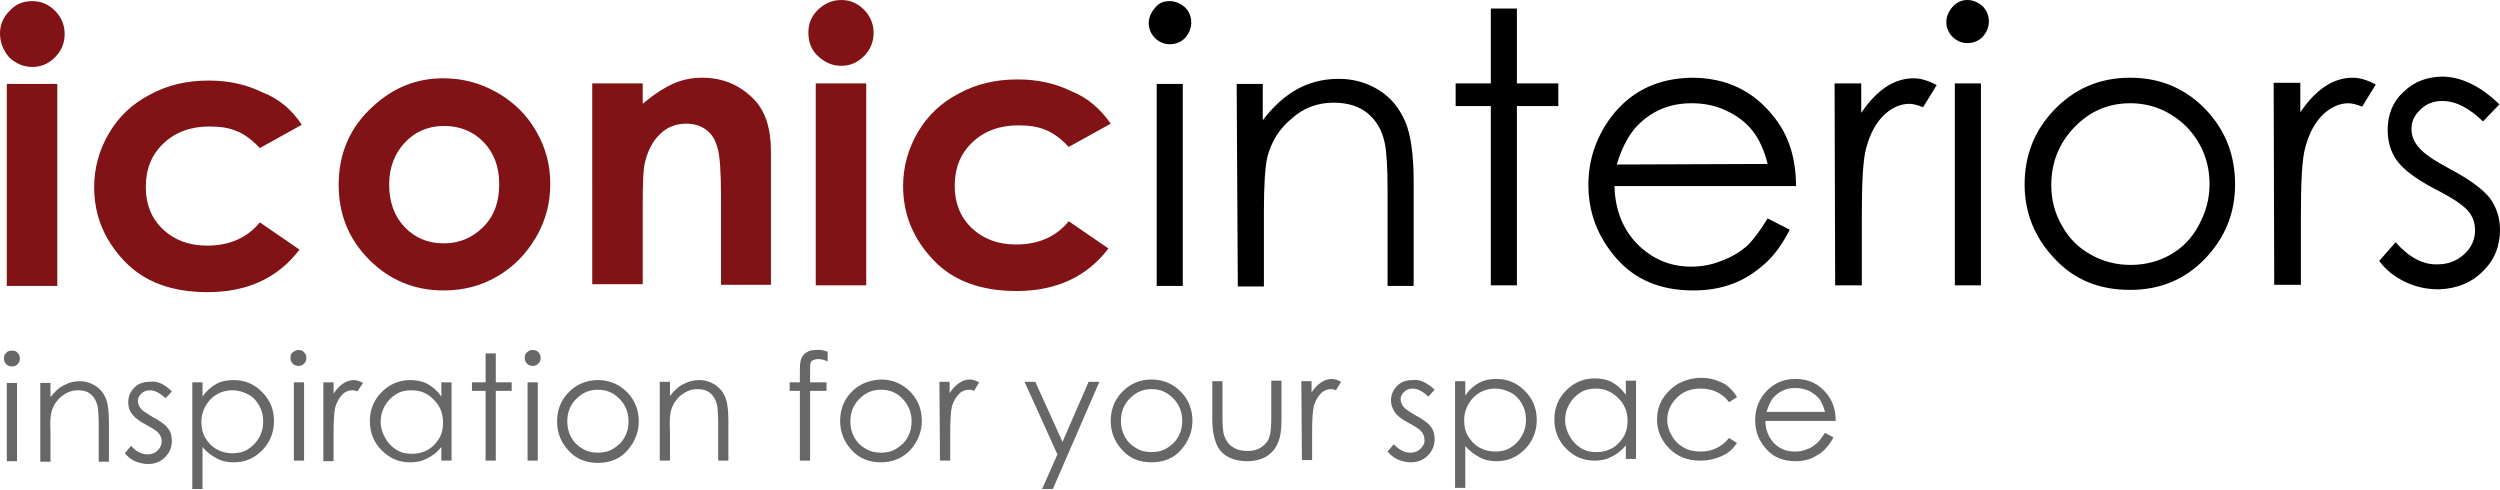 <?xml version="1.0" encoding="utf-8"?><svg version="1.1" id="Layer_1" xmlns="http://www.w3.org/2000/svg" x="0" y="0" viewBox="0 0 440.7 86.3" xml:space="preserve"><path d="M5.7.2c1.6 0 2.9.6 4 1.7s1.7 2.5 1.7 4.1c0 1.6-.6 3-1.7 4.1-1.1 1.1-2.4 1.7-4 1.7s-2.9-.6-4.1-1.7C.6 8.9 0 7.5 0 5.9s.6-2.9 1.7-4C2.8.7 4.1.2 5.7.2zM1.2 14.8h8.9v35.6H1.2V14.8zm52 7.2l-7.4 4.1c-1.4-1.5-2.8-2.5-4.1-3-1.4-.6-3-.8-4.8-.8-3.3 0-6 1-8.1 3-2.1 2-3.1 4.5-3.1 7.7 0 3 1 5.5 3 7.4 2 1.9 4.6 2.9 7.8 2.9 4 0 7.1-1.4 9.3-4.1l7 4.8c-3.8 5-9.2 7.5-16.2 7.5-6.3 0-11.2-1.8-14.7-5.5s-5.3-8-5.3-13c0-3.4.9-6.6 2.6-9.5 1.7-2.9 4.1-5.2 7.2-6.8 3.1-1.7 6.5-2.5 10.4-2.5 3.5 0 6.7.7 9.5 2.1 2.9 1.1 5.2 3.1 6.9 5.7zm24.9-8.2c3.4 0 6.5.8 9.5 2.5s5.3 4 6.9 6.8c1.7 2.9 2.5 6 2.5 9.3 0 3.4-.8 6.5-2.5 9.4-1.7 2.9-3.9 5.2-6.8 6.9s-6 2.5-9.5 2.5c-5.1 0-9.5-1.8-13.1-5.4-3.6-3.6-5.4-8-5.4-13.2 0-5.6 2-10.2 6.1-13.9 3.6-3.3 7.7-4.9 12.3-4.9zm.2 8.4c-2.8 0-5.1 1-6.9 2.9-1.8 1.9-2.8 4.4-2.8 7.4 0 3.1.9 5.6 2.7 7.5 1.8 1.9 4.1 2.9 6.9 2.9 2.8 0 5.1-1 7-2.9 1.9-1.9 2.8-4.4 2.8-7.5 0-3.1-.9-5.5-2.7-7.4s-4.2-2.9-7-2.9zm26.1-7.5h8.9v3.6c2-1.7 3.9-2.9 5.5-3.6 1.6-.7 3.3-1 5-1 3.5 0 6.5 1.2 9 3.7 2.1 2.1 3.1 5.2 3.1 9.3v23.5h-8.8V34.6c0-4.2-.2-7.1-.6-8.5-.4-1.4-1-2.5-2-3.2-.9-.7-2.1-1.1-3.5-1.1-1.8 0-3.4.6-4.6 1.8-1.3 1.2-2.2 2.9-2.7 5-.3 1.1-.4 3.5-.4 7.2v14.3h-8.9V14.7zM148.3 0c1.6 0 2.9.6 4 1.7s1.7 2.5 1.7 4.1c0 1.6-.6 3-1.7 4.1-1.1 1.1-2.4 1.7-4 1.7s-2.9-.6-4.1-1.7-1.7-2.5-1.7-4.2c0-1.6.6-2.9 1.7-4 1.2-1.1 2.5-1.7 4.1-1.7zm-4.5 14.7h8.9v35.6h-8.9V14.7zm52 7.1l-7.4 4.1c-1.4-1.5-2.8-2.5-4.1-3-1.4-.6-3-.8-4.8-.8-3.3 0-6 1-8.1 3-2.1 2-3.1 4.5-3.1 7.7 0 3 1 5.5 3 7.4 2 1.9 4.6 2.9 7.8 2.9 4 0 7.1-1.4 9.3-4.1l7 4.8c-3.8 5-9.2 7.5-16.2 7.5-6.3 0-11.2-1.8-14.7-5.5s-5.3-8-5.3-13c0-3.4.9-6.6 2.6-9.5 1.7-2.9 4.1-5.2 7.2-6.8 3.1-1.7 6.5-2.5 10.4-2.5 3.5 0 6.7.7 9.5 2.1 2.8 1.1 5.1 3.1 6.9 5.7z" fill="#811316"/><path d="M206.2.2c1 0 1.9.4 2.7 1.1.7.7 1.1 1.6 1.1 2.7 0 1-.4 1.9-1.1 2.7-.7.7-1.6 1.1-2.7 1.1-1 0-1.9-.4-2.6-1.1-.7-.7-1.1-1.6-1.1-2.6s.4-1.9 1.1-2.7c.7-.9 1.5-1.2 2.6-1.2zm-2.3 14.6h4.6v35.6h-4.6V14.8zm14.1 0h4.6v6.4c1.8-2.4 3.9-4.3 6.1-5.5 2.2-1.2 4.6-1.8 7.3-1.8s5 .7 7.1 2c2.1 1.3 3.6 3.2 4.6 5.5 1 2.3 1.5 5.9 1.5 10.7v18.3h-4.6v-17c0-4.1-.2-6.8-.5-8.2-.5-2.4-1.6-4.1-3.1-5.3-1.5-1.2-3.5-1.8-5.9-1.8-2.8 0-5.3.9-7.4 2.8-2.2 1.8-3.6 4.1-4.3 6.8-.4 1.8-.6 5-.6 9.7v13.1h-4.6l-.2-35.7zm44.8-13.3h4.6v13.2h7.3v4h-7.3v31.6h-4.6V18.7h-6.2v-4h6.2V1.5zm48.8 37l3.9 2c-1.3 2.5-2.7 4.5-4.4 6-1.7 1.5-3.5 2.7-5.6 3.5-2.1.8-4.4 1.2-7 1.2-5.8 0-10.3-1.9-13.6-5.7-3.3-3.8-4.9-8.1-4.9-12.9 0-4.5 1.4-8.5 4.1-12.1 3.5-4.5 8.2-6.7 14.1-6.8 6.1 0 10.9 2.3 14.5 6.9 2.6 3.2 3.9 7.3 3.9 12.2h-32c.1 4.1 1.4 7.5 4 10.2 2.6 2.6 5.7 4 9.5 4 1.8 0 3.6-.3 5.3-1 1.7-.6 3.2-1.5 4.4-2.5 1.1-1 2.4-2.7 3.8-5zm0-9.6c-.6-2.4-1.5-4.4-2.7-5.9-1.2-1.5-2.7-2.6-4.6-3.5-1.9-.9-3.9-1.3-6.1-1.3-3.5 0-6.5 1.1-9 3.4-1.8 1.6-3.2 4.1-4.2 7.4l26.6-.1zm11.8-14.2h4.7v5.2c1.4-2.1 2.9-3.6 4.4-4.6 1.5-1 3.2-1.5 4.8-1.5 1.3 0 2.6.4 4.1 1.2l-2.4 3.9c-1-.4-1.8-.6-2.4-.6-1.5 0-3 .6-4.4 1.9-1.4 1.3-2.5 3.2-3.2 5.8-.6 2-.8 6.1-.8 12.3v12h-4.7l-.1-35.6zM346.8 0c1 0 1.9.4 2.7 1.1.7.7 1.1 1.6 1.1 2.7 0 1-.4 1.9-1.1 2.7-.7.7-1.6 1.1-2.7 1.1-1 0-1.9-.4-2.6-1.1s-1.1-1.6-1.1-2.6.4-1.9 1.1-2.7c.7-.8 1.6-1.2 2.6-1.2zm-2.2 14.7h4.6v35.6h-4.6V14.7zm30.9-1c5.5 0 10 2 13.6 5.9 3.3 3.6 4.9 7.9 4.9 12.9s-1.7 9.3-5.2 13c-3.5 3.7-7.9 5.6-13.3 5.6-5.5 0-9.9-1.8-13.4-5.6-3.5-3.7-5.2-8.1-5.2-13s1.6-9.2 4.9-12.8c3.7-4 8.2-6 13.7-6zm0 4.5c-3.8 0-7.1 1.4-9.8 4.2s-4.1 6.2-4.1 10.2c0 2.6.6 5 1.9 7.2 1.2 2.2 2.9 3.9 5.1 5.1 2.1 1.2 4.5 1.8 7 1.8s4.9-.6 7-1.8c2.1-1.2 3.8-2.9 5-5.2 1.2-2.2 1.9-4.6 1.9-7.2 0-4-1.4-7.4-4.1-10.2-2.8-2.7-6.1-4.1-9.9-4.1zm25.3-3.6h4.7v5.2c1.4-2.1 2.9-3.6 4.4-4.6 1.5-1 3.2-1.5 4.8-1.5 1.3 0 2.6.4 4.1 1.2l-2.4 3.9c-1-.4-1.8-.6-2.4-.6-1.5 0-3 .6-4.4 1.9-1.4 1.3-2.5 3.2-3.2 5.8-.6 2-.8 6.1-.8 12.3v12h-4.7l-.1-35.6zm39.8 3.8l-2.9 3c-2.5-2.4-4.8-3.6-7.2-3.6-1.5 0-2.8.5-3.8 1.5-1.1 1-1.6 2.1-1.6 3.4 0 1.2.4 2.3 1.3 3.3.9 1.1 2.7 2.3 5.5 3.8 3.4 1.8 5.7 3.5 7 5.1 1.2 1.7 1.8 3.5 1.8 5.6 0 2.9-1 5.4-3.1 7.4-2 2-4.6 3-7.7 3.1-2.1 0-4-.4-5.9-1.3-1.9-.9-3.4-2.1-4.6-3.7l2.9-3.3c2.3 2.6 4.8 4 7.4 3.9 1.8 0 3.4-.6 4.7-1.8 1.3-1.2 1.9-2.6 1.9-4.2 0-1.3-.4-2.5-1.3-3.5s-2.8-2.3-5.8-3.8c-3.2-1.7-5.4-3.3-6.6-4.9-1.2-1.6-1.7-3.5-1.7-5.5 0-2.7.9-5 2.8-6.7 1.8-1.8 4.2-2.7 7-2.7 3.3.1 6.6 1.7 9.9 4.9z"/><path d="M2.1 61.8c.4 0 .8.1 1 .4.3.3.4.6.4 1s-.1.7-.4 1c-.3.3-.6.4-1 .4s-.7-.1-1-.4c-.3-.3-.4-.6-.4-1s.1-.8.4-1c.2-.3.6-.4 1-.4zm-.9 5.7H3v13.8H1.2V67.5zm5.9 0h1.8V70c.7-.9 1.5-1.7 2.4-2.1.9-.5 1.8-.7 2.8-.7 1 0 1.9.3 2.7.8.8.5 1.4 1.2 1.8 2.1.4.9.6 2.3.6 4.2v7.1h-1.8v-6.6c0-1.6-.1-2.7-.2-3.2-.2-.9-.6-1.6-1.2-2.1s-1.3-.7-2.3-.7c-1.1 0-2 .4-2.9 1.1-.8.7-1.4 1.6-1.7 2.6-.2.7-.3 1.9-.2 3.8v5.1H7.1V67.5zM30.3 69l-1.1 1.2c-1-.9-1.9-1.4-2.8-1.4-.6 0-1.1.2-1.5.6-.4.4-.6.8-.6 1.3 0 .4.2.9.5 1.3s1.1.9 2.1 1.5c1.3.7 2.2 1.3 2.7 2 .5.6.7 1.4.7 2.2 0 1.1-.4 2.1-1.2 2.9-.8.8-1.8 1.2-3 1.2-.8 0-1.6-.2-2.3-.5-.7-.3-1.3-.8-1.8-1.4l1.1-1.3c.9 1 1.9 1.5 2.9 1.5.7 0 1.3-.2 1.8-.7.5-.5.7-1 .7-1.6 0-.5-.2-1-.5-1.4-.3-.4-1.1-.9-2.2-1.5-1.2-.6-2.1-1.3-2.5-1.9-.5-.6-.7-1.3-.7-2.1 0-1 .4-1.9 1.1-2.6s1.6-1 2.7-1c1.3-.2 2.6.4 3.9 1.7zm3.6-1.6h1.8v2.5c.7-1 1.5-1.7 2.4-2.2.9-.5 1.9-.7 3.1-.7 2 0 3.6.7 5 2.1 1.4 1.4 2.1 3.1 2.1 5.1 0 2-.7 3.8-2.1 5.2-1.4 1.4-3 2.1-5 2.1-1.1 0-2.1-.2-3-.7-.9-.5-1.8-1.1-2.5-2v7.4h-1.8V67.4zm7.1 1.4c-1.5 0-2.8.5-3.9 1.6-1 1.1-1.6 2.4-1.6 4 0 1 .2 2 .7 2.8.5.8 1.1 1.5 2 2 .9.5 1.8.7 2.8.7 1 0 1.9-.2 2.7-.7.8-.5 1.5-1.2 2-2.1.5-.9.7-1.8.7-2.8 0-1-.2-1.9-.7-2.8-.5-.9-1.2-1.6-2-2s-1.7-.7-2.7-.7zm11.6-7.1c.4 0 .8.1 1 .4.3.3.4.6.4 1s-.1.7-.4 1c-.3.3-.6.4-1 .4s-.7-.1-1-.4c-.3-.3-.4-.6-.4-1s.1-.8.4-1c.3-.2.6-.4 1-.4zm-.8 5.7h1.8v13.8h-1.8V67.4zm5.2 0h1.8v2c.5-.8 1.1-1.4 1.7-1.8.6-.4 1.2-.6 1.9-.6.5 0 1 .2 1.6.5L63 69c-.4-.2-.7-.2-.9-.2-.6 0-1.2.2-1.7.7-.5.5-1 1.2-1.3 2.3-.2.8-.3 2.4-.3 4.8v4.7H57V67.4zm22.6 0v13.8h-1.8v-2.4c-.7.9-1.6 1.6-2.5 2-.9.5-1.9.7-3 .7-2 0-3.6-.7-5-2.1-1.4-1.4-2.1-3.1-2.1-5.2 0-2 .7-3.7 2.1-5.1 1.4-1.4 3.1-2.1 5-2.1 1.1 0 2.2.2 3.1.7.9.5 1.7 1.2 2.4 2.2v-2.5h1.8zm-7.1 1.4c-1 0-1.9.2-2.7.7-.8.5-1.5 1.2-2 2.1-.5.9-.7 1.8-.7 2.8 0 1 .3 1.9.8 2.8.5.9 1.2 1.6 2 2.1s1.7.7 2.7.7c1 0 1.9-.2 2.8-.7.9-.5 1.5-1.2 2-2s.7-1.8.7-2.8c0-1.6-.5-2.9-1.6-4-1.1-1.2-2.4-1.7-4-1.7zm13.1-6.5h1.8v5.1h2.8v1.5h-2.8v12.3h-1.8V68.9h-2.4v-1.5h2.4v-5.1zm8.3-.6c.4 0 .8.1 1 .4.3.3.4.6.4 1s-.1.7-.4 1c-.3.3-.6.4-1 .4s-.7-.1-1-.4c-.3-.3-.4-.6-.4-1s.1-.8.4-1c.3-.3.6-.4 1-.4zm-.9 5.7h1.8v13.8H93V67.4zm12.4-.4c2.1 0 3.9.8 5.3 2.3 1.3 1.4 1.9 3.1 1.9 5s-.7 3.6-2 5.1-3.1 2.2-5.2 2.2-3.9-.7-5.2-2.2c-1.3-1.4-2-3.1-2-5.1 0-1.9.6-3.6 1.9-5 1.4-1.5 3.2-2.3 5.3-2.3zm0 1.7c-1.5 0-2.7.5-3.8 1.6-1.1 1.1-1.6 2.4-1.6 4 0 1 .2 1.9.7 2.8.5.9 1.1 1.5 2 2 .8.5 1.7.7 2.7.7 1 0 1.9-.2 2.7-.7s1.5-1.1 2-2c.5-.9.7-1.8.7-2.8 0-1.5-.5-2.9-1.6-4s-2.3-1.6-3.8-1.6zm10.9-1.4h1.8v2.5c.7-.9 1.5-1.7 2.4-2.1.9-.5 1.8-.7 2.8-.7 1 0 1.9.3 2.7.8.8.5 1.4 1.2 1.8 2.1.4.9.6 2.3.6 4.2v7.1h-1.8v-6.6c0-1.6-.1-2.7-.2-3.2-.2-.9-.6-1.6-1.2-2.1s-1.3-.7-2.3-.7c-1.1 0-2 .4-2.9 1.1-.8.7-1.4 1.6-1.7 2.6-.2.7-.3 1.9-.2 3.8v5.1h-1.8V67.3zm29.6-5.3v1.7c-.7-.3-1.2-.4-1.7-.4-.3 0-.6.1-.9.2-.2.1-.4.3-.4.5-.1.2-.1.7-.1 1.5v1.9h2.9v1.5h-2.9v12.3H141V68.9h-1.8v-1.5h1.8v-2.2c0-1 .1-1.7.3-2.1.2-.4.5-.8.9-1 .4-.3 1-.4 1.6-.4.6-.1 1.3 0 2.1.3zm9.4 4.9c2.1 0 3.9.8 5.3 2.3 1.3 1.4 1.9 3.1 1.9 5s-.7 3.6-2 5.1c-1.3 1.4-3.1 2.2-5.2 2.2s-3.9-.7-5.2-2.2c-1.3-1.4-2-3.1-2-5.1 0-1.9.6-3.6 1.9-5 1.4-1.5 3.2-2.2 5.3-2.3zm0 1.8c-1.5 0-2.7.5-3.8 1.6-1.1 1.1-1.6 2.4-1.6 4 0 1 .2 1.9.7 2.8s1.1 1.5 2 2c.8.5 1.7.7 2.7.7 1 0 1.9-.2 2.7-.7s1.5-1.1 2-2c.5-.9.7-1.8.7-2.8 0-1.5-.5-2.9-1.6-4-1-1.1-2.3-1.6-3.8-1.6zm10.3-1.4h1.8v2c.5-.8 1.1-1.4 1.7-1.8s1.2-.6 1.9-.6c.5 0 1 .2 1.6.5l-.9 1.5c-.4-.2-.7-.2-.9-.2-.6 0-1.2.2-1.7.7s-1 1.2-1.3 2.3c-.2.8-.3 2.4-.3 4.8v4.7h-1.8l-.1-13.9zm15 0h1.9l4.8 10.6 4.6-10.6h1.9l-8.2 18.9h-1.9l2.7-6.1-5.8-12.8zm22.4-.4c2.1 0 3.9.8 5.3 2.3 1.3 1.4 1.9 3.1 1.9 5s-.7 3.6-2 5.1-3.1 2.2-5.2 2.2-3.9-.7-5.2-2.2c-1.3-1.4-2-3.1-2-5.1 0-1.9.6-3.6 1.9-5 1.4-1.5 3.2-2.3 5.3-2.3zm0 1.7c-1.5 0-2.7.5-3.8 1.6-1.1 1.1-1.6 2.4-1.6 4 0 1 .2 1.9.7 2.8.5.9 1.1 1.5 2 2 .8.5 1.7.7 2.7.7 1 0 1.9-.2 2.7-.7s1.5-1.1 2-2c.5-.9.7-1.8.7-2.8 0-1.5-.5-2.9-1.6-4s-2.3-1.6-3.8-1.6zm10.7-1.4h1.8v6.4c0 1.6.1 2.7.3 3.2.3.8.7 1.5 1.5 2 .7.5 1.6.7 2.6.7s1.8-.2 2.5-.7c.7-.5 1.2-1.1 1.4-1.9.2-.5.3-1.7.3-3.4v-6.4h1.8v6.8c0 1.9-.2 3.3-.7 4.3-.4 1-1.1 1.7-2 2.3-.9.5-2 .8-3.4.8-1.3 0-2.5-.3-3.4-.8-.9-.5-1.6-1.3-2-2.3-.4-1-.7-2.4-.7-4.4v-6.6zm15.7 0h1.8v2c.5-.8 1.1-1.4 1.7-1.8.6-.4 1.2-.6 1.9-.6.5 0 1 .2 1.6.5l-.9 1.5c-.4-.2-.7-.2-.9-.2-.6 0-1.2.2-1.7.7-.5.5-1 1.2-1.3 2.3-.2.8-.3 2.4-.3 4.8v4.7h-1.8l-.1-13.9zm23.5 1.5l-1.1 1.2c-1-.9-1.9-1.4-2.8-1.4-.6 0-1.1.2-1.5.6-.4.4-.6.8-.6 1.3 0 .4.2.9.5 1.3s1.1.9 2.1 1.5c1.3.7 2.2 1.3 2.7 2 .5.6.7 1.4.7 2.2 0 1.1-.4 2.1-1.2 2.9s-1.8 1.2-3 1.2c-.8 0-1.6-.2-2.3-.5-.7-.3-1.3-.8-1.8-1.4l1.1-1.3c.9 1 1.9 1.5 2.9 1.5.7 0 1.3-.2 1.8-.7.5-.5.8-1 .7-1.6 0-.5-.2-1-.5-1.4-.3-.4-1.1-.9-2.2-1.5-1.2-.6-2.1-1.3-2.5-1.9-.4-.6-.7-1.3-.7-2.1 0-1 .4-1.9 1.1-2.6.7-.7 1.6-1 2.7-1 1.3-.2 2.6.5 3.9 1.7zm3.6-1.5h1.8v2.5c.7-1 1.5-1.7 2.4-2.2s1.9-.7 3.1-.7c2 0 3.6.7 5 2.1s2.1 3.1 2.1 5.1c0 2-.7 3.8-2.1 5.2-1.4 1.4-3 2.1-5 2.1-1.1 0-2.1-.2-3-.7-.9-.5-1.8-1.1-2.5-2V86h-1.8V67.2zm7.1 1.3c-1.5 0-2.8.5-3.9 1.6-1 1.1-1.6 2.4-1.6 4 0 1 .2 2 .7 2.8s1.1 1.5 2 2c.9.5 1.8.7 2.8.7 1 0 1.9-.2 2.7-.7.8-.5 1.5-1.2 2-2.1.5-.9.7-1.8.7-2.8 0-1-.2-1.9-.7-2.8s-1.2-1.6-2-2c-.8-.4-1.7-.7-2.7-.7zm24.8-1.4v13.8h-1.8v-2.4c-.7.9-1.6 1.6-2.5 2-.9.5-1.9.7-3 .7-2 0-3.6-.7-5-2.1-1.4-1.4-2.1-3.1-2.1-5.2 0-2 .7-3.7 2.1-5.1s3.1-2.1 5-2.1c1.1 0 2.2.2 3.1.7s1.7 1.2 2.4 2.2v-2.5h1.8zm-7.1 1.4c-1 0-1.9.2-2.7.7-.8.5-1.5 1.2-2 2.1-.5.9-.7 1.8-.7 2.8 0 1 .3 1.9.8 2.8.5.9 1.2 1.6 2 2.1s1.7.7 2.7.7c1 0 1.9-.2 2.8-.7.9-.5 1.5-1.2 2-2s.7-1.8.7-2.8c0-1.6-.5-2.9-1.6-4-1.2-1.2-2.5-1.7-4-1.7zm24.9 1.5l-1.4.9c-1.2-1.6-2.9-2.4-5-2.4-1.7 0-3.1.5-4.2 1.6s-1.7 2.4-1.7 3.9c0 1 .3 2 .8 2.8.5.9 1.2 1.6 2.1 2.1.9.5 1.9.7 3 .7 2 0 3.7-.8 5-2.4l1.4.9c-.7 1-1.5 1.8-2.7 2.3-1.1.5-2.4.8-3.8.8-2.2 0-4-.7-5.4-2.1-1.4-1.4-2.2-3.1-2.2-5.1 0-1.3.3-2.6 1-3.7s1.6-2 2.8-2.7c1.2-.6 2.5-1 3.9-1 .9 0 1.8.1 2.6.4.9.3 1.6.6 2.2 1.1.7.6 1.2 1.2 1.6 1.9zm15.5 6.3l1.5.8c-.5 1-1.1 1.7-1.7 2.3-.6.6-1.4 1-2.2 1.4-.8.3-1.7.5-2.7.5-2.3 0-4-.7-5.3-2.2-1.3-1.5-1.9-3.1-1.9-5 0-1.8.5-3.3 1.6-4.7 1.4-1.7 3.2-2.6 5.5-2.6 2.4 0 4.2.9 5.6 2.7 1 1.3 1.5 2.8 1.5 4.7h-12.4c0 1.6.6 2.9 1.5 3.9 1 1 2.2 1.5 3.7 1.5.7 0 1.4-.1 2.1-.4.7-.2 1.2-.6 1.7-1 .4-.3.9-1 1.5-1.9zm0-3.7c-.2-.9-.6-1.7-1-2.3-.5-.6-1.1-1-1.8-1.4-.7-.3-1.5-.5-2.4-.5-1.4 0-2.5.4-3.5 1.3-.7.6-1.2 1.6-1.6 2.9h10.3z" fill="#676767"/></svg>
